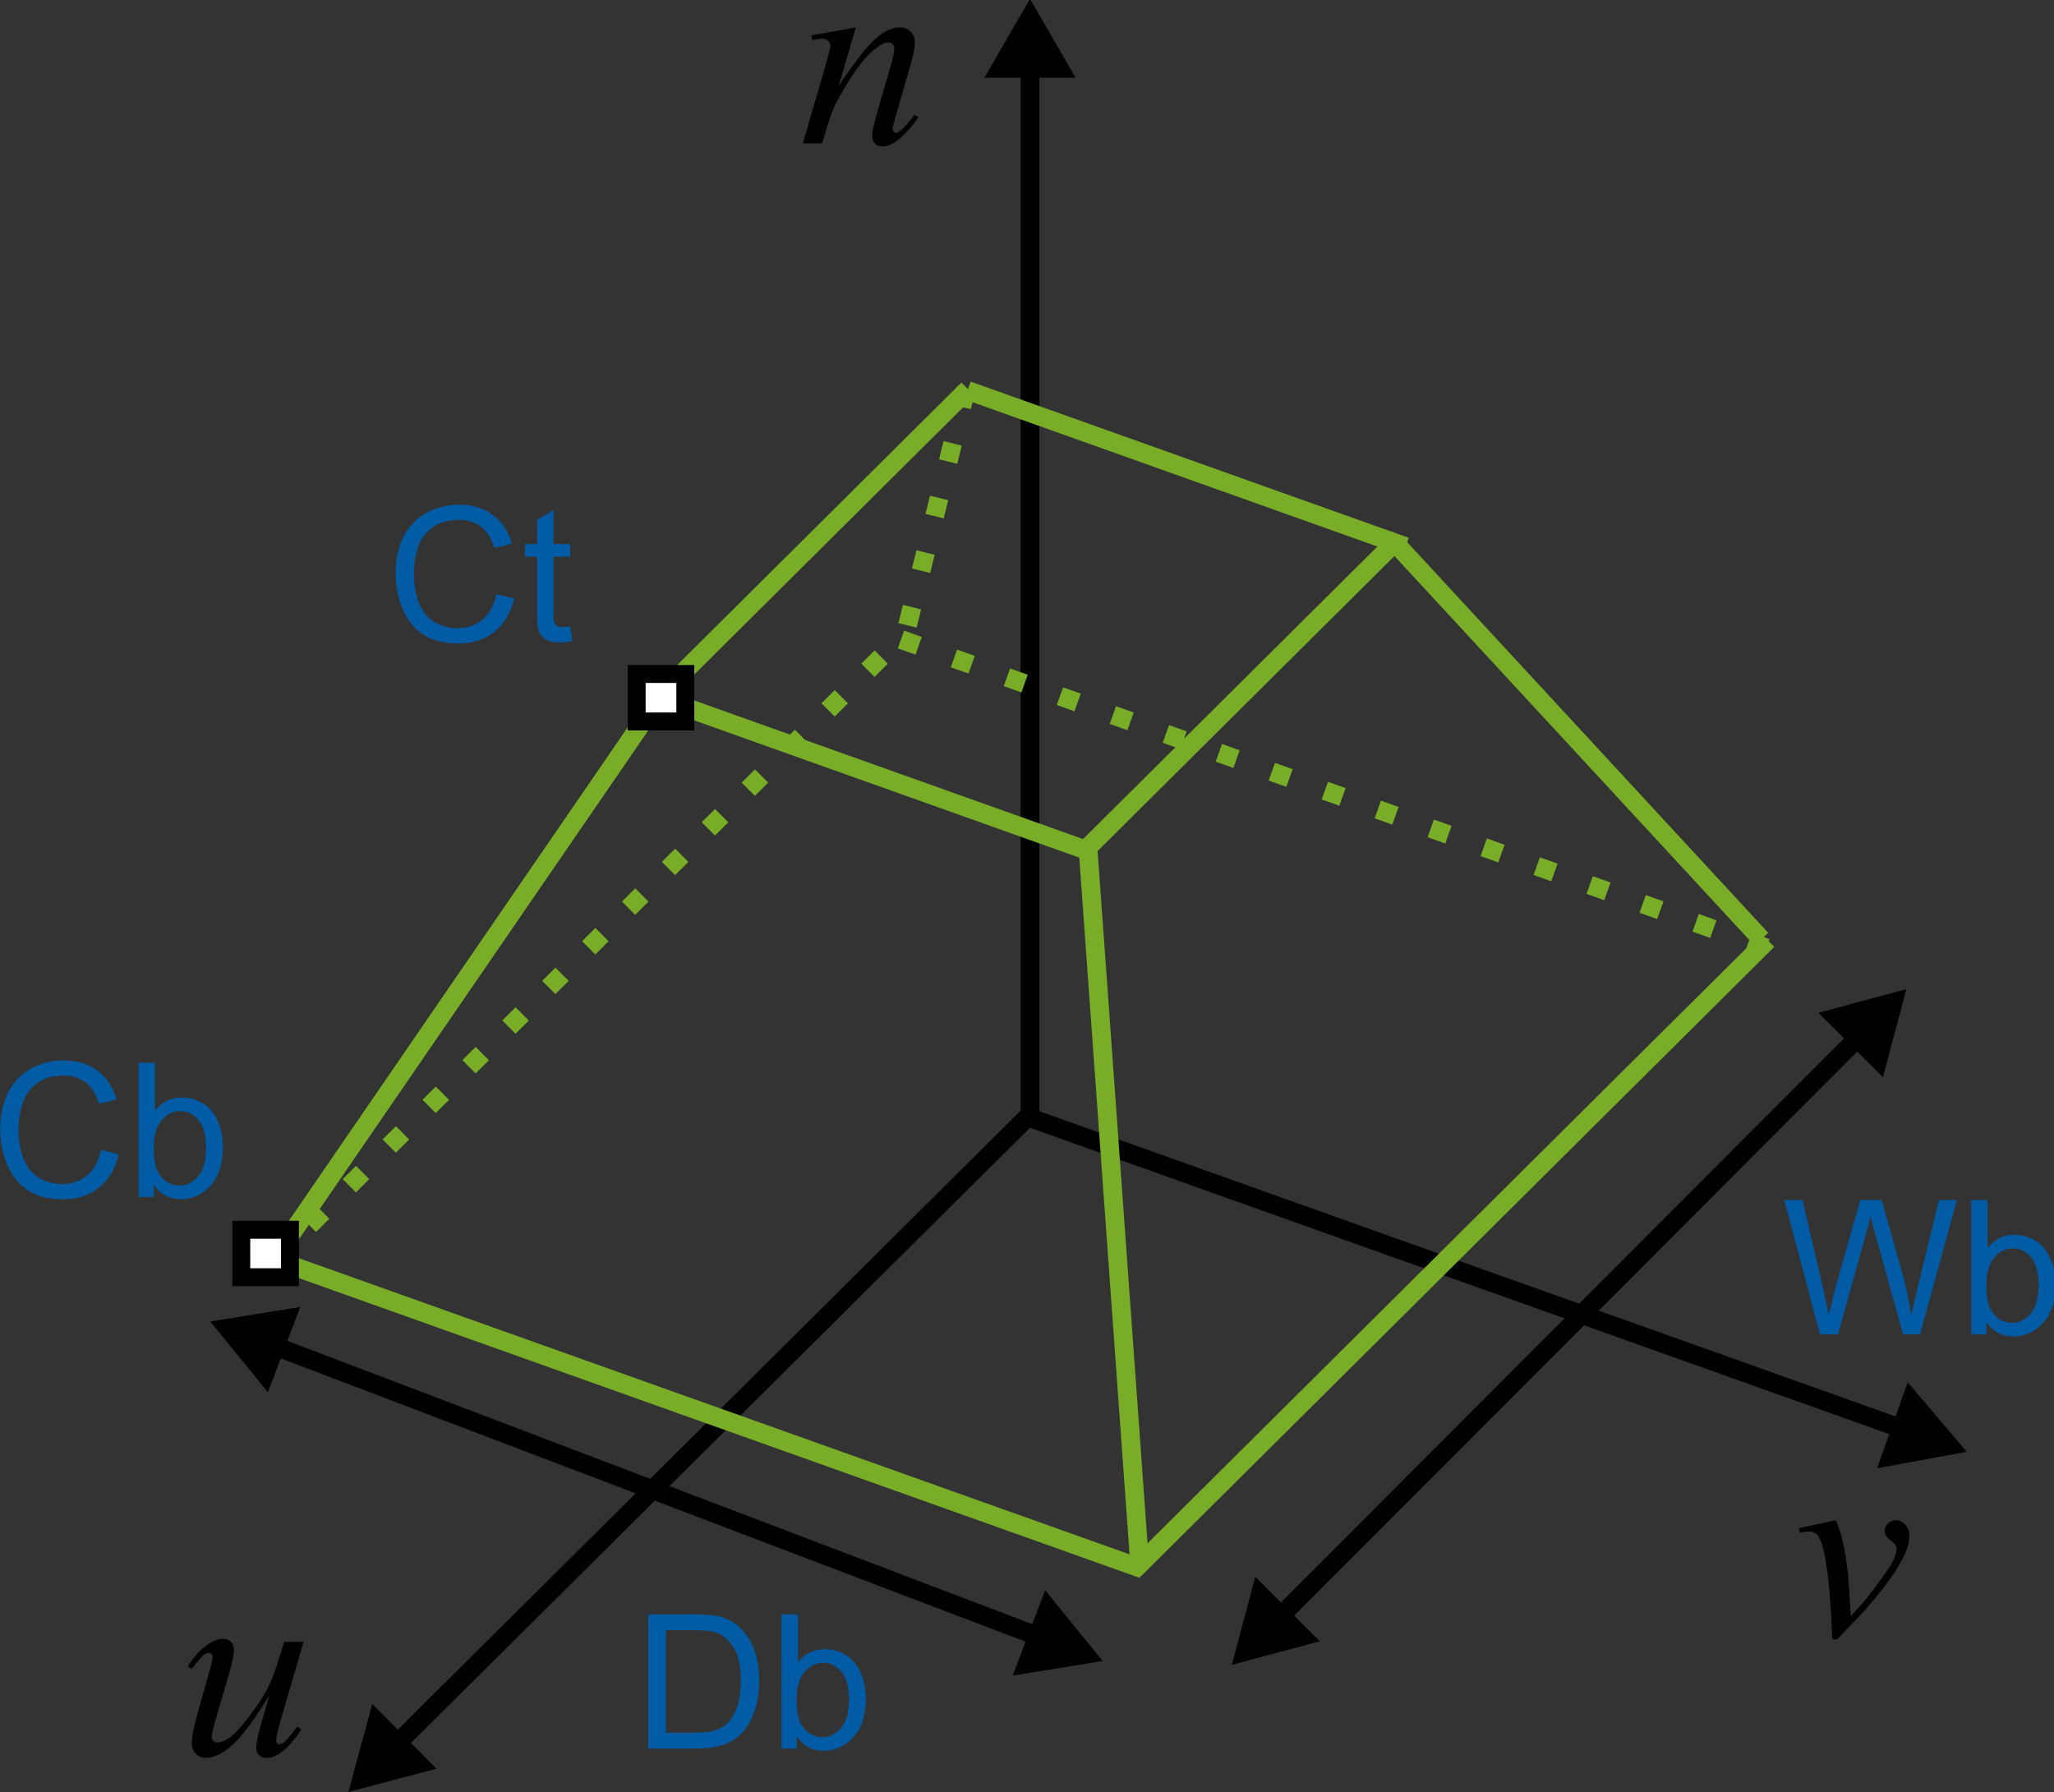 <?xml version="1.0" encoding="UTF-8" standalone="no"?>
<!-- Created with Inkscape (http://www.inkscape.org/) -->

<svg
   xmlns:dc="http://purl.org/dc/elements/1.1/"
   xmlns:cc="http://creativecommons.org/ns#"
   xmlns:rdf="http://www.w3.org/1999/02/22-rdf-syntax-ns#"
   xmlns:svg="http://www.w3.org/2000/svg"
   xmlns="http://www.w3.org/2000/svg"
   xmlns:sodipodi="http://sodipodi.sourceforge.net/DTD/sodipodi-0.dtd"
   xmlns:inkscape="http://www.inkscape.org/namespaces/inkscape"
   width="30.939mm"
   height="26.991mm"
   viewBox="0 0 30.939 26.991"
   version="1.1"
   id="svg382"
   inkscape:version="0.92.1 r15371"
   sodipodi:docname="solid_flare_method3.svg">
  <rect x="0" y="0" width="30.939" height="26.991" fill="#333333" stroke="none"/>
  <defs
     id="defs376" />
  <sodipodi:namedview
     id="base"
     pagecolor="#ffffff"
     bordercolor="#666666"
     borderopacity="1.0"
     inkscape:pageopacity="0.0"
     inkscape:pageshadow="2"
     inkscape:zoom="1.979899"
     inkscape:cx="-5.4310698"
     inkscape:cy="65.368644"
     inkscape:document-units="mm"
     inkscape:current-layer="layer1"
     showgrid="false"
     fit-margin-top="0"
     fit-margin-left="0"
     fit-margin-right="0"
     fit-margin-bottom="0"
     inkscape:window-width="1920"
     inkscape:window-height="1001"
     inkscape:window-x="1911"
     inkscape:window-y="-9"
     inkscape:window-maximized="1" />
  <g
     inkscape:label="Layer 1"
     inkscape:groupmode="layer"
     id="layer1"
     transform="translate(-49.164,-136.094)">
    <g
       transform="matrix(0.353,0,0,-0.353,44.488,163.54)"
       inkscape:label="flare_meth3"
       id="g392">
      <path
         inkscape:connector-curvature="0"
         id="path394"
         style="fill:none;stroke:#000000;stroke-width:0.8;stroke-linecap:butt;stroke-linejoin:miter;stroke-miterlimit:10;stroke-dasharray:none;stroke-opacity:1"
         d="m 95.053,16.559 -38.152,13.6" />
      <path
         inkscape:connector-curvature="0"
         id="path396"
         style="fill:#000000;fill-opacity:1;fill-rule:evenodd;stroke:none"
         d="m 96.792,15.939 -3.144,-0.577 1.074,3.014 2.07,-2.437" />
      <path
         inkscape:connector-curvature="0"
         id="path398"
         style="fill:none;stroke:#000000;stroke-width:0.4;stroke-linecap:butt;stroke-linejoin:miter;stroke-miterlimit:10;stroke-dasharray:none;stroke-opacity:1"
         d="m 96.792,15.939 -3.144,-0.577 1.074,3.014 z" />
      <path
         inkscape:connector-curvature="0"
         id="path400"
         style="fill:none;stroke:#000000;stroke-width:0.8;stroke-linecap:butt;stroke-linejoin:miter;stroke-miterlimit:10;stroke-dasharray:none;stroke-opacity:1"
         d="M 29.708,2.875 57.286,30.283" />
      <path
         inkscape:connector-curvature="0"
         id="path402"
         style="fill:#000000;fill-opacity:1;fill-rule:evenodd;stroke:none"
         d="M 28.398,1.573 29.234,4.66 31.489,2.39 28.398,1.573" />
      <path
         inkscape:connector-curvature="0"
         id="path404"
         style="fill:none;stroke:#000000;stroke-width:0.4;stroke-linecap:butt;stroke-linejoin:miter;stroke-miterlimit:10;stroke-dasharray:none;stroke-opacity:1"
         d="m 28.398,1.573 0.836,3.086 2.255,-2.27 z" />
      <path
         inkscape:connector-curvature="0"
         id="path406"
         style="fill:none;stroke:#000000;stroke-width:0.8;stroke-linecap:butt;stroke-linejoin:miter;stroke-miterlimit:10;stroke-dasharray:none;stroke-opacity:1"
         d="M 57.197,75.555 V 30.163" />
      <path
         inkscape:connector-curvature="0"
         id="path408"
         style="fill:#000000;fill-opacity:1;fill-rule:evenodd;stroke:none"
         d="m 57.197,77.401 1.6,-2.768 h -3.2 l 1.6,2.768" />
      <path
         inkscape:connector-curvature="0"
         id="path410"
         style="fill:none;stroke:#000000;stroke-width:0.4;stroke-linecap:butt;stroke-linejoin:miter;stroke-miterlimit:10;stroke-dasharray:none;stroke-opacity:1"
         d="m 57.197,77.401 1.6,-2.768 h -3.2 z" />
      <path
         inkscape:connector-curvature="0"
         id="path412"
         style="fill:#000000;fill-opacity:1;fill-rule:nonzero;stroke:none"
         d="M 26.199,7.695 25.248,4.435 C 25.106,3.95 25.034,3.644 25.034,3.517 c 0,-0.066 0.012,-0.114 0.036,-0.145 0.024,-0.031 0.056,-0.046 0.096,-0.046 0.062,0 0.13,0.028 0.205,0.085 0.075,0.057 0.263,0.282 0.566,0.675 L 26.101,3.959 C 25.813,3.504 25.518,3.168 25.215,2.953 25.014,2.815 24.821,2.745 24.635,2.745 c -0.142,0 -0.253,0.04 -0.333,0.12 -0.081,0.08 -0.121,0.184 -0.121,0.312 0,0.124 0.024,0.288 0.071,0.492 0.059,0.27 0.225,0.857 0.498,1.761 C 24.13,4.413 23.612,3.712 23.194,3.325 22.777,2.939 22.389,2.745 22.032,2.745 c -0.168,0 -0.31,0.058 -0.426,0.175 -0.117,0.117 -0.175,0.264 -0.175,0.443 0,0.273 0.08,0.693 0.24,1.258 l 0.476,1.69 c 0.117,0.405 0.175,0.656 0.175,0.755 0,0.044 -0.016,0.081 -0.046,0.112 -0.031,0.031 -0.065,0.046 -0.102,0.046 -0.076,0 -0.153,-0.027 -0.229,-0.082 -0.077,-0.055 -0.25,-0.257 -0.52,-0.607 l -0.169,0.12 c 0.273,0.423 0.563,0.735 0.869,0.935 0.233,0.157 0.449,0.235 0.645,0.235 0.135,0 0.246,-0.043 0.331,-0.129 0.086,-0.086 0.129,-0.196 0.129,-0.331 0,-0.197 -0.073,-0.549 -0.219,-1.056 L 22.497,4.545 C 22.355,4.064 22.284,3.759 22.284,3.631 c 0,-0.069 0.022,-0.125 0.068,-0.167 0.046,-0.042 0.107,-0.063 0.183,-0.063 0.121,0 0.277,0.06 0.471,0.18 0.193,0.12 0.451,0.387 0.773,0.801 0.323,0.414 0.589,0.802 0.799,1.165 0.209,0.363 0.433,0.94 0.67,1.731 l 0.12,0.416 h 0.831" />
      <path
         inkscape:connector-curvature="0"
         id="path414"
         style="fill:#000000;fill-opacity:1;fill-rule:nonzero;stroke:none"
         d="m 49.765,76.581 -0.728,-2.488 c 0.682,1.017 1.204,1.686 1.567,2.007 0.363,0.321 0.712,0.481 1.047,0.481 0.183,0 0.333,-0.06 0.451,-0.18 0.119,-0.121 0.178,-0.278 0.178,-0.471 0,-0.219 -0.053,-0.51 -0.158,-0.875 l -0.668,-2.302 c -0.076,-0.266 -0.114,-0.428 -0.114,-0.487 0,-0.051 0.014,-0.094 0.043,-0.128 0.029,-0.035 0.06,-0.052 0.093,-0.052 0.044,0 0.097,0.023 0.159,0.071 0.193,0.153 0.405,0.386 0.634,0.7 l 0.17,-0.104 c -0.339,-0.485 -0.66,-0.831 -0.963,-1.039 -0.211,-0.142 -0.401,-0.213 -0.569,-0.213 -0.134,0 -0.242,0.041 -0.322,0.123 -0.08,0.082 -0.12,0.192 -0.12,0.33 0,0.175 0.061,0.476 0.185,0.903 l 0.635,2.198 c 0.08,0.274 0.12,0.487 0.12,0.64 0,0.073 -0.024,0.132 -0.071,0.178 -0.047,0.045 -0.106,0.068 -0.175,0.068 -0.102,0 -0.224,-0.044 -0.366,-0.131 -0.27,-0.164 -0.551,-0.435 -0.843,-0.812 -0.291,-0.378 -0.599,-0.86 -0.924,-1.447 -0.171,-0.31 -0.313,-0.649 -0.426,-1.017 l -0.274,-0.902 h -0.82 l 0.995,3.423 c 0.117,0.412 0.175,0.66 0.175,0.744 0,0.08 -0.032,0.15 -0.095,0.211 -0.064,0.06 -0.144,0.09 -0.238,0.09 -0.044,0 -0.121,-0.008 -0.23,-0.022 l -0.208,-0.033 -0.033,0.197 1.893,0.339" />
      <path
         inkscape:connector-curvature="0"
         id="path416"
         style="fill:#000000;fill-opacity:1;fill-rule:nonzero;stroke:none"
         d="m 90.005,12.544 1.581,0.339 c 0.113,-0.27 0.204,-0.545 0.273,-0.826 0.099,-0.412 0.179,-0.9 0.241,-1.465 0.029,-0.285 0.069,-0.886 0.12,-1.805 0.456,0.503 0.728,0.815 0.815,0.935 0.481,0.653 0.758,1.035 0.831,1.149 0.121,0.193 0.205,0.362 0.252,0.508 0.04,0.109 0.06,0.213 0.06,0.312 0,0.095 -0.085,0.204 -0.254,0.328 -0.17,0.124 -0.255,0.262 -0.255,0.416 0,0.116 0.047,0.22 0.14,0.311 0.093,0.091 0.203,0.137 0.331,0.137 0.153,0 0.288,-0.063 0.404,-0.189 0.117,-0.125 0.175,-0.281 0.175,-0.467 0,-0.186 -0.029,-0.365 -0.087,-0.536 C 94.537,11.414 94.36,11.076 94.102,10.676 93.843,10.277 93.425,9.742 92.849,9.071 92.776,8.987 92.372,8.565 91.635,7.803 h -0.202 c -0.088,2.307 -0.27,3.747 -0.547,4.32 -0.091,0.186 -0.243,0.279 -0.454,0.279 -0.091,0 -0.221,-0.017 -0.388,-0.049 l -0.039,0.191" />
      <path
         inkscape:connector-curvature="0"
         id="path418"
         style="fill:none;stroke:#7aad27;stroke-width:0.8;stroke-linecap:butt;stroke-linejoin:miter;stroke-miterlimit:10;stroke-dasharray:0.8, 1.6;stroke-dashoffset:0;stroke-opacity:1"
         d="M 88.616,37.301 51.228,50.629 m -26.48,-26.855 27.027,26.86 m 2.7,10.529 -2.7,-10.886" />
      <path
         inkscape:connector-curvature="0"
         id="path420"
         style="fill:none;stroke:#7aad27;stroke-width:0.8;stroke-linecap:butt;stroke-linejoin:miter;stroke-miterlimit:10;stroke-dasharray:none;stroke-opacity:1"
         d="m 61.648,10.774 27.027,26.86 M 62.016,10.801 24.628,24.129 M 73.224,54.427 54.53,61.091 M 41.04,47.714 54.554,61.144 m 4.886,-19.78 13.514,13.43 M 59.874,41.377 41.18,48.041 m 31.524,6.622 15.7,-16.986 M 41.338,47.916 24.938,24.03 m 34.721,17.71 2.2,-30.486" />
      <path
         inkscape:connector-curvature="0"
         id="path422"
         style="fill:#ffffff;fill-opacity:1;fill-rule:nonzero;stroke:none"
         d="m 23.542,23.252 h 2.076 v 2.026 H 23.542 Z" />
      <path
         inkscape:connector-curvature="0"
         id="path424"
         style="fill:none;stroke:#000000;stroke-width:0.765;stroke-linecap:butt;stroke-linejoin:miter;stroke-miterlimit:10;stroke-dasharray:none;stroke-opacity:1"
         d="m 23.542,25.278 h 2.076 V 23.253 H 23.542 Z" />
      <path
         inkscape:connector-curvature="0"
         id="path426"
         style="fill:#015ba5;fill-opacity:1;fill-rule:nonzero;stroke:none"
         d="m 17.56,28.686 0.757,-0.191 C 18.159,27.872 17.873,27.398 17.46,27.071 17.047,26.744 16.543,26.58 15.946,26.58 c -0.617,0 -1.119,0.126 -1.505,0.377 -0.387,0.252 -0.681,0.616 -0.883,1.092 -0.202,0.477 -0.303,0.989 -0.303,1.535 0,0.597 0.114,1.117 0.342,1.561 0.228,0.444 0.552,0.781 0.972,1.012 0.421,0.23 0.884,0.345 1.389,0.345 0.573,0 1.055,-0.145 1.445,-0.437 0.391,-0.292 0.663,-0.702 0.817,-1.231 l -0.746,-0.175 c -0.133,0.416 -0.326,0.72 -0.578,0.91 -0.253,0.19 -0.571,0.285 -0.954,0.285 -0.44,0 -0.807,-0.106 -1.103,-0.316 -0.296,-0.211 -0.503,-0.495 -0.623,-0.85 -0.12,-0.356 -0.18,-0.722 -0.18,-1.1 0,-0.487 0.071,-0.912 0.213,-1.275 0.142,-0.363 0.363,-0.635 0.662,-0.815 0.3,-0.179 0.624,-0.269 0.973,-0.269 0.424,0 0.784,0.122 1.078,0.367 0.294,0.245 0.493,0.608 0.598,1.09" />
      <path
         inkscape:connector-curvature="0"
         id="path428"
         style="fill:#015ba5;fill-opacity:1;fill-rule:nonzero;stroke:none"
         d="m 19.814,26.678 h -0.653 v 5.727 h 0.703 v -2.043 c 0.297,0.372 0.676,0.558 1.137,0.558 0.255,0 0.497,-0.051 0.725,-0.154 0.228,-0.103 0.415,-0.247 0.562,-0.434 0.147,-0.186 0.263,-0.41 0.346,-0.673 0.083,-0.263 0.125,-0.545 0.125,-0.844 0,-0.711 -0.176,-1.261 -0.527,-1.649 -0.352,-0.388 -0.774,-0.582 -1.266,-0.582 -0.49,0 -0.874,0.205 -1.152,0.614 z m -0.008,2.106 c 0,-0.498 0.067,-0.857 0.203,-1.079 0.221,-0.362 0.521,-0.542 0.898,-0.542 0.308,0 0.573,0.133 0.797,0.4 0.224,0.267 0.336,0.665 0.336,1.193 0,0.542 -0.107,0.942 -0.322,1.199 -0.215,0.258 -0.475,0.387 -0.779,0.387 -0.308,0 -0.573,-0.133 -0.797,-0.4 -0.224,-0.267 -0.336,-0.653 -0.336,-1.158" />
      <path
         inkscape:connector-curvature="0"
         id="path430"
         style="fill:#015ba5;fill-opacity:1;fill-rule:nonzero;stroke:none"
         d="m 90.905,20.819 -1.52,5.727 h 0.778 l 0.871,-3.754 c 0.093,-0.393 0.174,-0.784 0.242,-1.172 0.146,0.612 0.232,0.965 0.258,1.059 l 1.09,3.867 h 0.914 l 0.82,-2.898 c 0.206,-0.719 0.354,-1.395 0.445,-2.028 0.073,0.362 0.168,0.778 0.285,1.246 l 0.899,3.68 h 0.762 l -1.571,-5.727 h -0.73 l -1.207,4.364 c -0.102,0.364 -0.162,0.588 -0.18,0.672 -0.06,-0.263 -0.116,-0.487 -0.168,-0.672 l -1.215,-4.364 h -0.773" />
      <path
         inkscape:connector-curvature="0"
         id="path432"
         style="fill:#015ba5;fill-opacity:1;fill-rule:nonzero;stroke:none"
         d="m 98.01,20.819 h -0.652 v 5.727 h 0.703 v -2.043 c 0.297,0.372 0.676,0.559 1.137,0.559 0.255,0 0.496,-0.052 0.724,-0.155 0.228,-0.103 0.416,-0.247 0.563,-0.433 0.147,-0.186 0.262,-0.411 0.346,-0.674 0.083,-0.263 0.125,-0.544 0.125,-0.844 0,-0.711 -0.176,-1.26 -0.528,-1.648 -0.351,-0.388 -0.773,-0.582 -1.265,-0.582 -0.49,0 -0.874,0.204 -1.153,0.613 z m -0.008,2.106 c 0,-0.498 0.068,-0.857 0.204,-1.078 0.221,-0.362 0.52,-0.543 0.898,-0.543 0.307,0 0.573,0.133 0.797,0.4 0.224,0.267 0.336,0.665 0.336,1.194 0,0.541 -0.108,0.941 -0.322,1.199 -0.215,0.258 -0.475,0.386 -0.78,0.386 -0.307,0 -0.573,-0.133 -0.797,-0.4 -0.224,-0.267 -0.336,-0.653 -0.336,-1.158" />
      <path
         inkscape:connector-curvature="0"
         id="path434"
         style="fill:#ffffff;fill-opacity:1;fill-rule:evenodd;stroke:none"
         d="M 67.396,8.302 93.007,33.956" />
      <path
         inkscape:connector-curvature="0"
         id="path436"
         style="fill:none;stroke:#000000;stroke-width:0.8;stroke-linecap:butt;stroke-linejoin:miter;stroke-miterlimit:10;stroke-dasharray:none;stroke-opacity:1"
         d="M 67.396,8.302 93.007,33.956" />
      <path
         inkscape:connector-curvature="0"
         id="path438"
         style="fill:#000000;fill-opacity:1;fill-rule:evenodd;stroke:none"
         d="M 66.091,6.996 66.914,10.085 69.179,7.824 66.091,6.996" />
      <path
         inkscape:connector-curvature="0"
         id="path440"
         style="fill:none;stroke:#000000;stroke-width:0.4;stroke-linecap:butt;stroke-linejoin:miter;stroke-miterlimit:10;stroke-dasharray:none;stroke-opacity:1"
         d="m 66.091,6.996 0.823,3.089 2.265,-2.261 z" />
      <path
         inkscape:connector-curvature="0"
         id="path442"
         style="fill:#000000;fill-opacity:1;fill-rule:evenodd;stroke:none"
         d="m 94.312,35.262 -0.824,-3.089 -2.264,2.261 3.088,0.828" />
      <path
         inkscape:connector-curvature="0"
         id="path444"
         style="fill:none;stroke:#000000;stroke-width:0.4;stroke-linecap:butt;stroke-linejoin:miter;stroke-miterlimit:10;stroke-dasharray:none;stroke-opacity:1"
         d="m 94.312,35.262 -0.824,-3.089 -2.264,2.261 z" />
      <path
         inkscape:connector-curvature="0"
         id="path446"
         style="fill:#ffffff;fill-opacity:1;fill-rule:evenodd;stroke:none"
         d="M 58.2,7.677 24.32,20.564" />
      <path
         inkscape:connector-curvature="0"
         id="path448"
         style="fill:none;stroke:#000000;stroke-width:0.8;stroke-linecap:butt;stroke-linejoin:miter;stroke-miterlimit:10;stroke-dasharray:none;stroke-opacity:1"
         d="M 58.2,7.677 24.32,20.564" />
      <path
         inkscape:connector-curvature="0"
         id="path450"
         style="fill:#000000;fill-opacity:1;fill-rule:evenodd;stroke:none"
         d="M 59.926,7.021 56.77,6.509 57.907,9.5 59.926,7.021" />
      <path
         inkscape:connector-curvature="0"
         id="path452"
         style="fill:none;stroke:#000000;stroke-width:0.4;stroke-linecap:butt;stroke-linejoin:miter;stroke-miterlimit:10;stroke-dasharray:none;stroke-opacity:1"
         d="M 59.926,7.021 56.77,6.509 57.907,9.5 Z" />
      <path
         inkscape:connector-curvature="0"
         id="path454"
         style="fill:#000000;fill-opacity:1;fill-rule:evenodd;stroke:none"
         d="m 22.594,21.221 3.156,0.511 -1.137,-2.991 -2.019,2.48" />
      <path
         inkscape:connector-curvature="0"
         id="path456"
         style="fill:none;stroke:#000000;stroke-width:0.4;stroke-linecap:butt;stroke-linejoin:miter;stroke-miterlimit:10;stroke-dasharray:none;stroke-opacity:1"
         d="m 22.594,21.221 3.156,0.511 -1.137,-2.991 z" />
      <path
         inkscape:connector-curvature="0"
         id="path458"
         style="fill:#015ba5;fill-opacity:1;fill-rule:nonzero;stroke:none"
         d="m 40.905,3.142 v 5.726 h 1.973 c 0.445,0 0.785,-0.027 1.02,-0.082 C 44.226,8.711 44.506,8.574 44.737,8.376 45.039,8.121 45.265,7.795 45.415,7.398 45.565,7 45.64,6.547 45.64,6.036 45.64,5.601 45.589,5.216 45.487,4.88 45.386,4.544 45.256,4.266 45.097,4.046 44.938,3.826 44.764,3.653 44.575,3.526 44.386,3.4 44.159,3.304 43.892,3.239 43.625,3.174 43.318,3.142 42.972,3.142 Z m 0.758,0.676 h 1.223 c 0.377,0 0.674,0.035 0.889,0.105 0.214,0.07 0.386,0.169 0.513,0.297 0.18,0.18 0.32,0.421 0.42,0.725 0.1,0.303 0.15,0.671 0.15,1.103 0,0.599 -0.098,1.059 -0.294,1.381 -0.197,0.322 -0.436,0.537 -0.717,0.646 -0.203,0.078 -0.53,0.117 -0.981,0.117 h -1.203 v -4.375" />
      <path
         inkscape:connector-curvature="0"
         id="path460"
         style="fill:#015ba5;fill-opacity:1;fill-rule:nonzero;stroke:none"
         d="m 47.245,3.142 h -0.652 v 5.726 h 0.703 V 6.825 c 0.297,0.372 0.676,0.558 1.137,0.558 0.255,0 0.496,-0.051 0.724,-0.154 0.228,-0.103 0.416,-0.247 0.563,-0.434 0.147,-0.186 0.262,-0.411 0.346,-0.674 0.083,-0.263 0.125,-0.544 0.125,-0.844 0,-0.711 -0.176,-1.26 -0.528,-1.649 -0.351,-0.388 -0.773,-0.582 -1.265,-0.582 -0.49,0 -0.874,0.204 -1.153,0.613 z m -0.008,2.105 c 0,-0.497 0.068,-0.857 0.204,-1.078 0.221,-0.362 0.52,-0.543 0.898,-0.543 0.307,0 0.573,0.134 0.797,0.4 0.224,0.267 0.336,0.665 0.336,1.193 0,0.542 -0.108,0.941 -0.322,1.199 -0.215,0.258 -0.475,0.387 -0.78,0.387 -0.307,0 -0.573,-0.133 -0.797,-0.4 -0.224,-0.267 -0.336,-0.653 -0.336,-1.158" />
      <path
         inkscape:connector-curvature="0"
         id="path462"
         style="fill:#ffffff;fill-opacity:1;fill-rule:nonzero;stroke:none"
         d="m 40.414,46.966 h 2.076 v 2.026 H 40.414 Z" />
      <path
         inkscape:connector-curvature="0"
         id="path464"
         style="fill:none;stroke:#000000;stroke-width:0.765;stroke-linecap:butt;stroke-linejoin:miter;stroke-miterlimit:10;stroke-dasharray:none;stroke-opacity:1"
         d="m 40.414,48.992 h 2.076 V 46.967 H 40.414 Z" />
      <path
         inkscape:connector-curvature="0"
         id="path466"
         style="fill:#015ba5;fill-opacity:1;fill-rule:nonzero;stroke:none"
         d="m 34.432,52.4 0.758,-0.192 c -0.159,-0.622 -0.445,-1.097 -0.858,-1.423 -0.412,-0.327 -0.917,-0.491 -1.513,-0.491 -0.618,0 -1.119,0.126 -1.506,0.377 -0.387,0.252 -0.681,0.615 -0.883,1.092 -0.202,0.477 -0.303,0.988 -0.303,1.535 0,0.597 0.114,1.117 0.342,1.561 0.228,0.444 0.552,0.781 0.973,1.011 0.42,0.231 0.883,0.346 1.388,0.346 0.573,0 1.055,-0.146 1.446,-0.437 0.39,-0.292 0.662,-0.702 0.816,-1.231 l -0.746,-0.176 c -0.133,0.417 -0.326,0.72 -0.578,0.911 -0.253,0.19 -0.57,0.285 -0.953,0.285 -0.44,0 -0.808,-0.106 -1.104,-0.317 -0.295,-0.211 -0.503,-0.494 -0.623,-0.849 -0.12,-0.356 -0.18,-0.722 -0.18,-1.1 0,-0.487 0.071,-0.912 0.213,-1.275 0.142,-0.364 0.363,-0.635 0.662,-0.815 0.3,-0.179 0.624,-0.269 0.973,-0.269 0.425,0 0.784,0.122 1.078,0.367 0.295,0.245 0.494,0.608 0.598,1.09" />
      <path
         inkscape:connector-curvature="0"
         id="path468"
         style="fill:#015ba5;fill-opacity:1;fill-rule:nonzero;stroke:none"
         d="M 37.573,51.021 37.674,50.4 c -0.198,-0.042 -0.375,-0.063 -0.531,-0.063 -0.255,0 -0.453,0.041 -0.594,0.121 -0.141,0.081 -0.239,0.187 -0.297,0.319 -0.057,0.131 -0.086,0.408 -0.086,0.83 v 2.387 h -0.515 v 0.546 h 0.515 v 1.028 l 0.7,0.422 v -1.45 h 0.707 v -0.546 h -0.707 v -2.426 c 0,-0.201 0.012,-0.33 0.037,-0.387 0.024,-0.057 0.065,-0.103 0.121,-0.137 0.056,-0.034 0.136,-0.05 0.24,-0.05 0.078,0 0.181,0.009 0.309,0.027" />
    </g>
  </g>
</svg>
